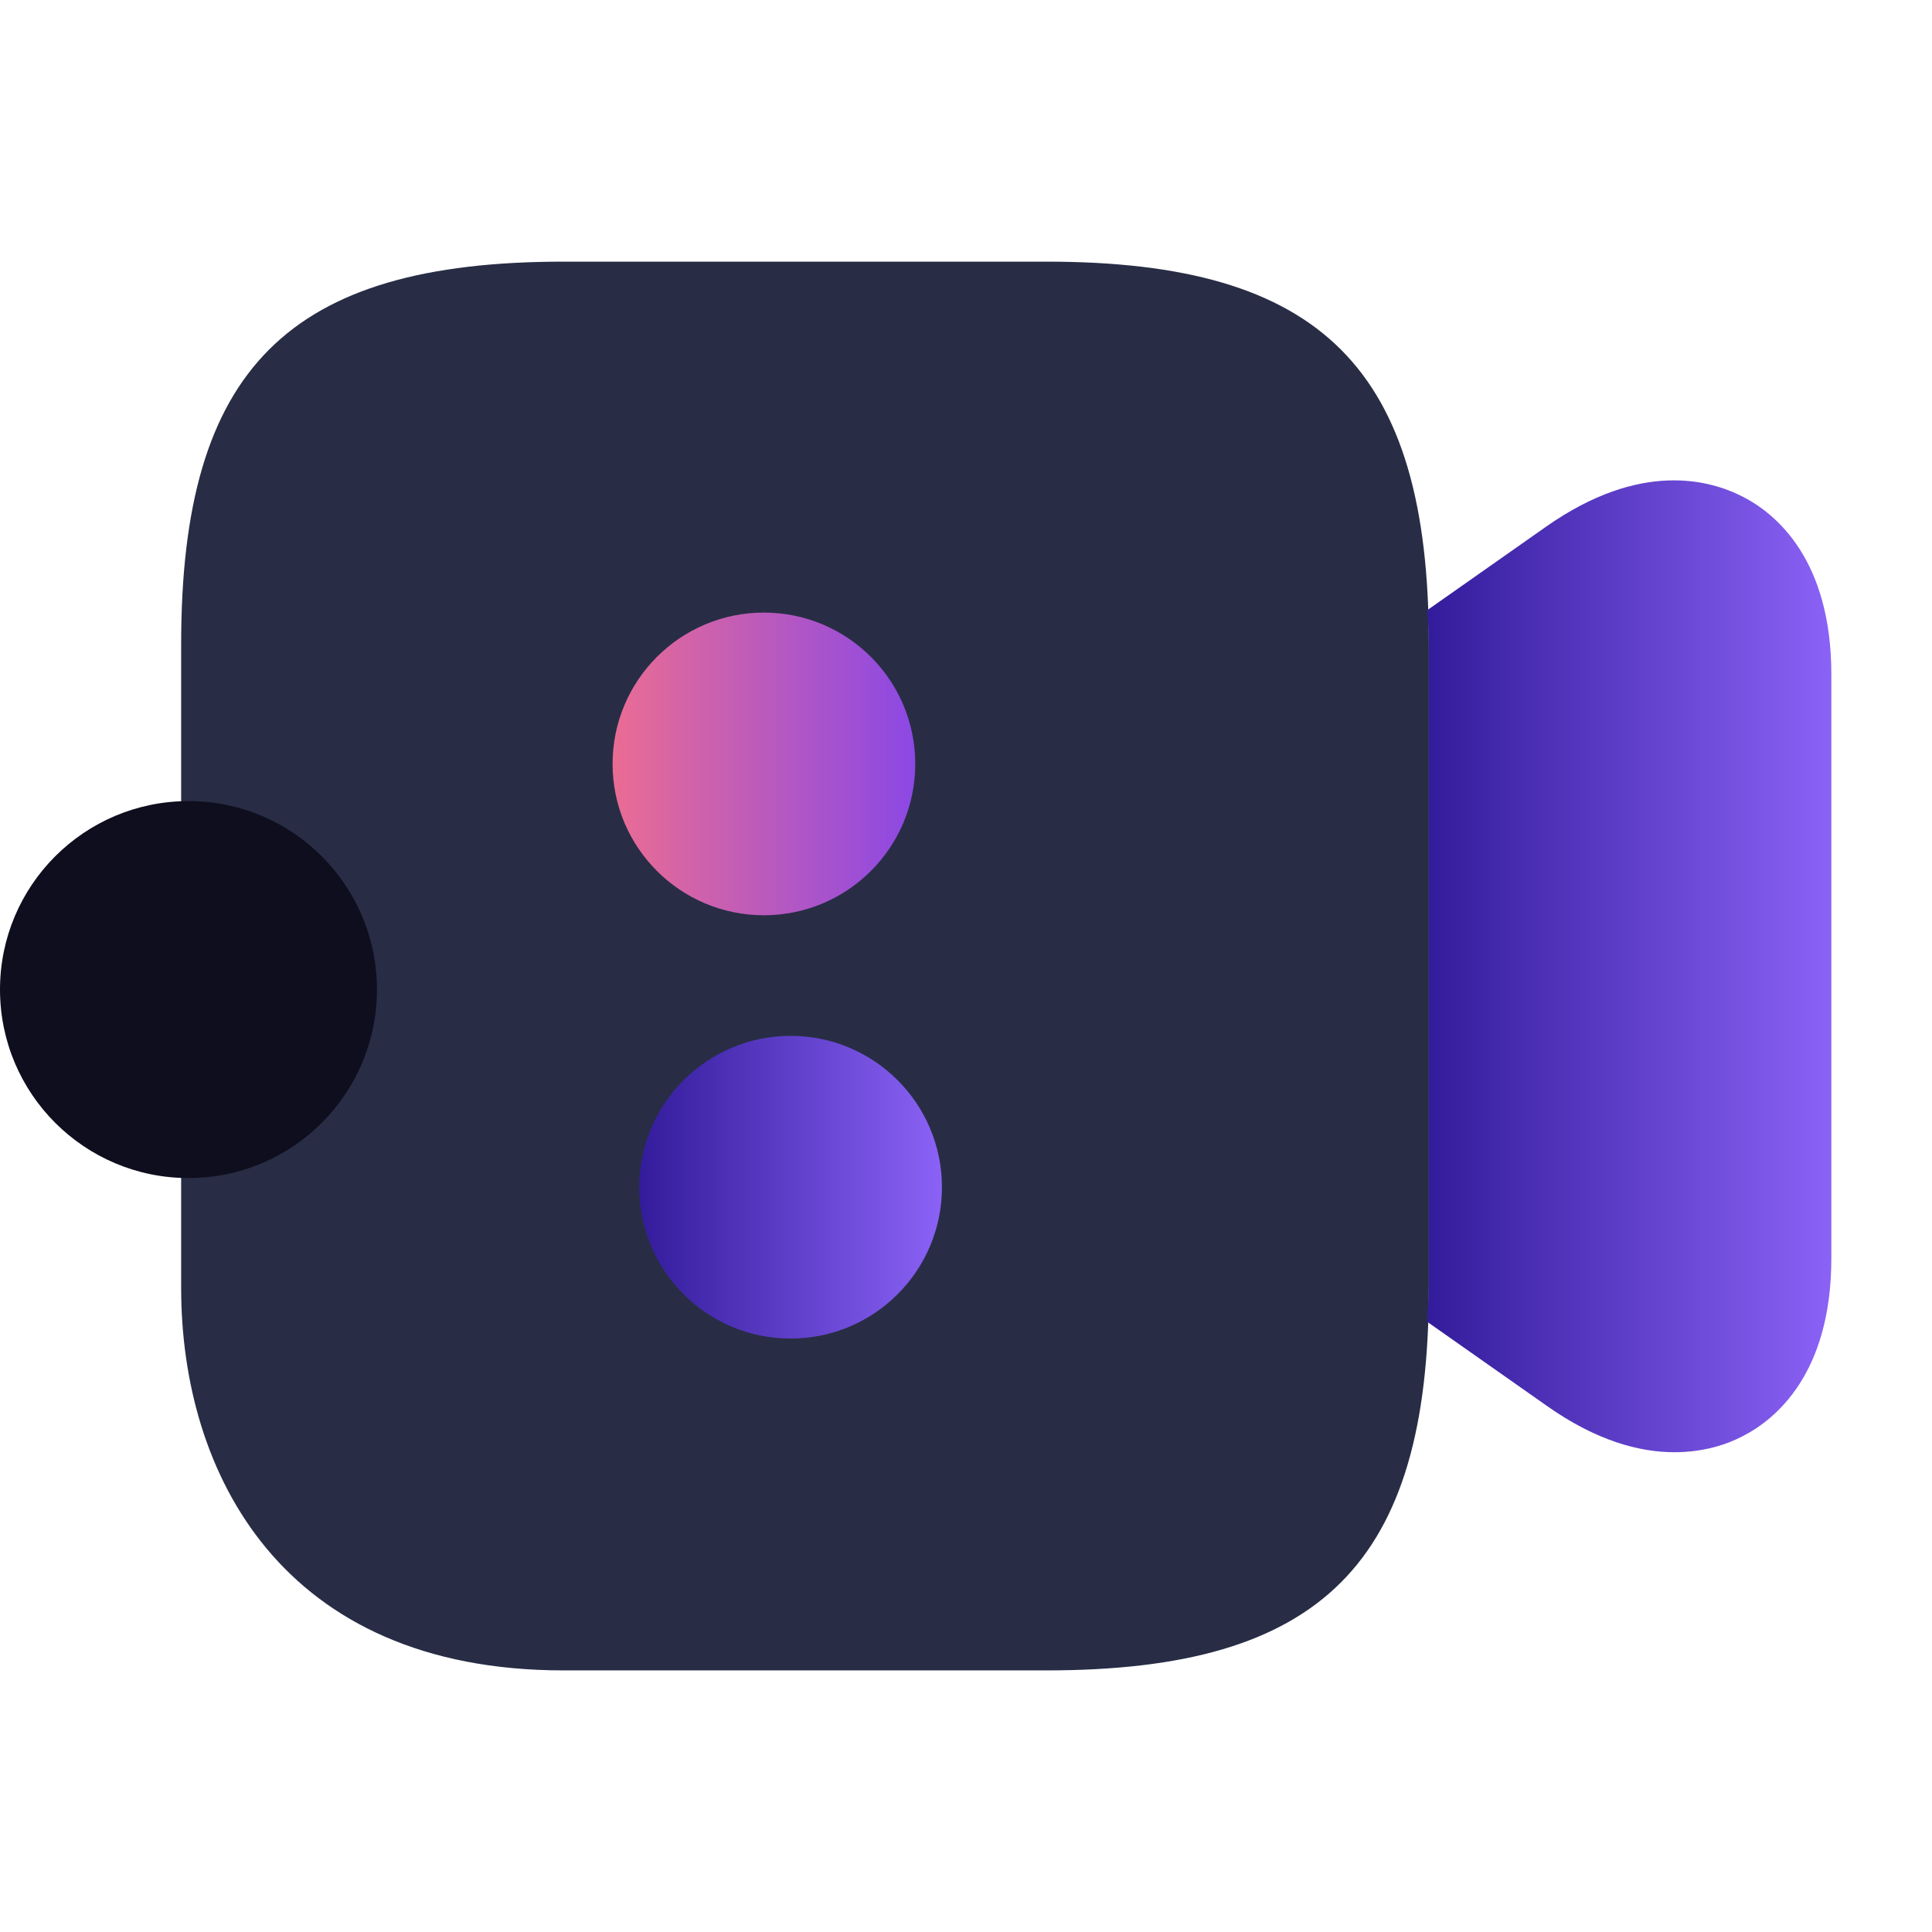 <svg width="42" height="42" viewBox="0 0 42 42" fill="none" xmlns="http://www.w3.org/2000/svg">
<path d="M22.75 5.688H12.25C6.265 5.688 3.938 8.015 3.938 14V28C3.938 32.025 6.125 36.313 12.25 36.313H22.75C28.735 36.313 31.062 33.985 31.062 28V14C31.062 8.015 28.735 5.688 22.75 5.688Z" fill="#282D45"/>
<path d="M16.607 19.897C18.424 19.897 19.897 18.424 19.897 16.607C19.897 14.79 18.424 13.317 16.607 13.317C14.79 13.317 13.317 14.79 13.317 16.607C13.317 18.424 14.79 19.897 16.607 19.897Z" fill="url(#paint0_linear_350_197)"/>
<path d="M17.187 29.099C19.004 29.099 20.477 27.626 20.477 25.809C20.477 23.992 19.004 22.519 17.187 22.519C15.37 22.519 13.897 23.992 13.897 25.809C13.897 27.626 15.37 29.099 17.187 29.099Z" fill="url(#paint1_linear_350_197)"/>
<path d="M4.098 25.61C6.361 25.61 8.195 23.775 8.195 21.512C8.195 19.249 6.361 17.415 4.098 17.415C1.835 17.415 0 19.249 0 21.512C0 23.775 1.835 25.61 4.098 25.61Z" fill="#0F0E1E"/>
<path d="M37.887 10.798C37.17 10.43 35.665 10.01 33.617 11.445L31.027 13.265C31.045 13.51 31.062 13.738 31.062 14V28C31.062 28.263 31.027 28.49 31.027 28.735L33.617 30.555C34.702 31.325 35.647 31.57 36.4 31.57C37.047 31.57 37.555 31.395 37.887 31.22C38.605 30.853 39.812 29.855 39.812 27.353V14.665C39.812 12.163 38.605 11.165 37.887 10.798Z" fill="url(#paint2_linear_350_197)"/>
<defs>
<linearGradient id="paint0_linear_350_197" x1="13.341" y1="16.607" x2="20.273" y2="16.607" gradientUnits="userSpaceOnUse">
<stop stop-color="#ea6c94"/>
<stop offset="1" stop-color="#8646e9"/>
</linearGradient>
<linearGradient id="paint1_linear_350_197" x1="13.92" y1="25.808" x2="20.853" y2="25.808" gradientUnits="userSpaceOnUse">
<stop stop-color="#331C9C"/>
<stop offset="1" stop-color="#9066FB"/>
</linearGradient>
<linearGradient id="paint2_linear_350_197" x1="31.059" y1="21.006" x2="40.314" y2="21.006" gradientUnits="userSpaceOnUse">
<stop stop-color="#331C9C"/>
<stop offset="1" stop-color="#9066FB"/>
</linearGradient>
</defs>
</svg>
